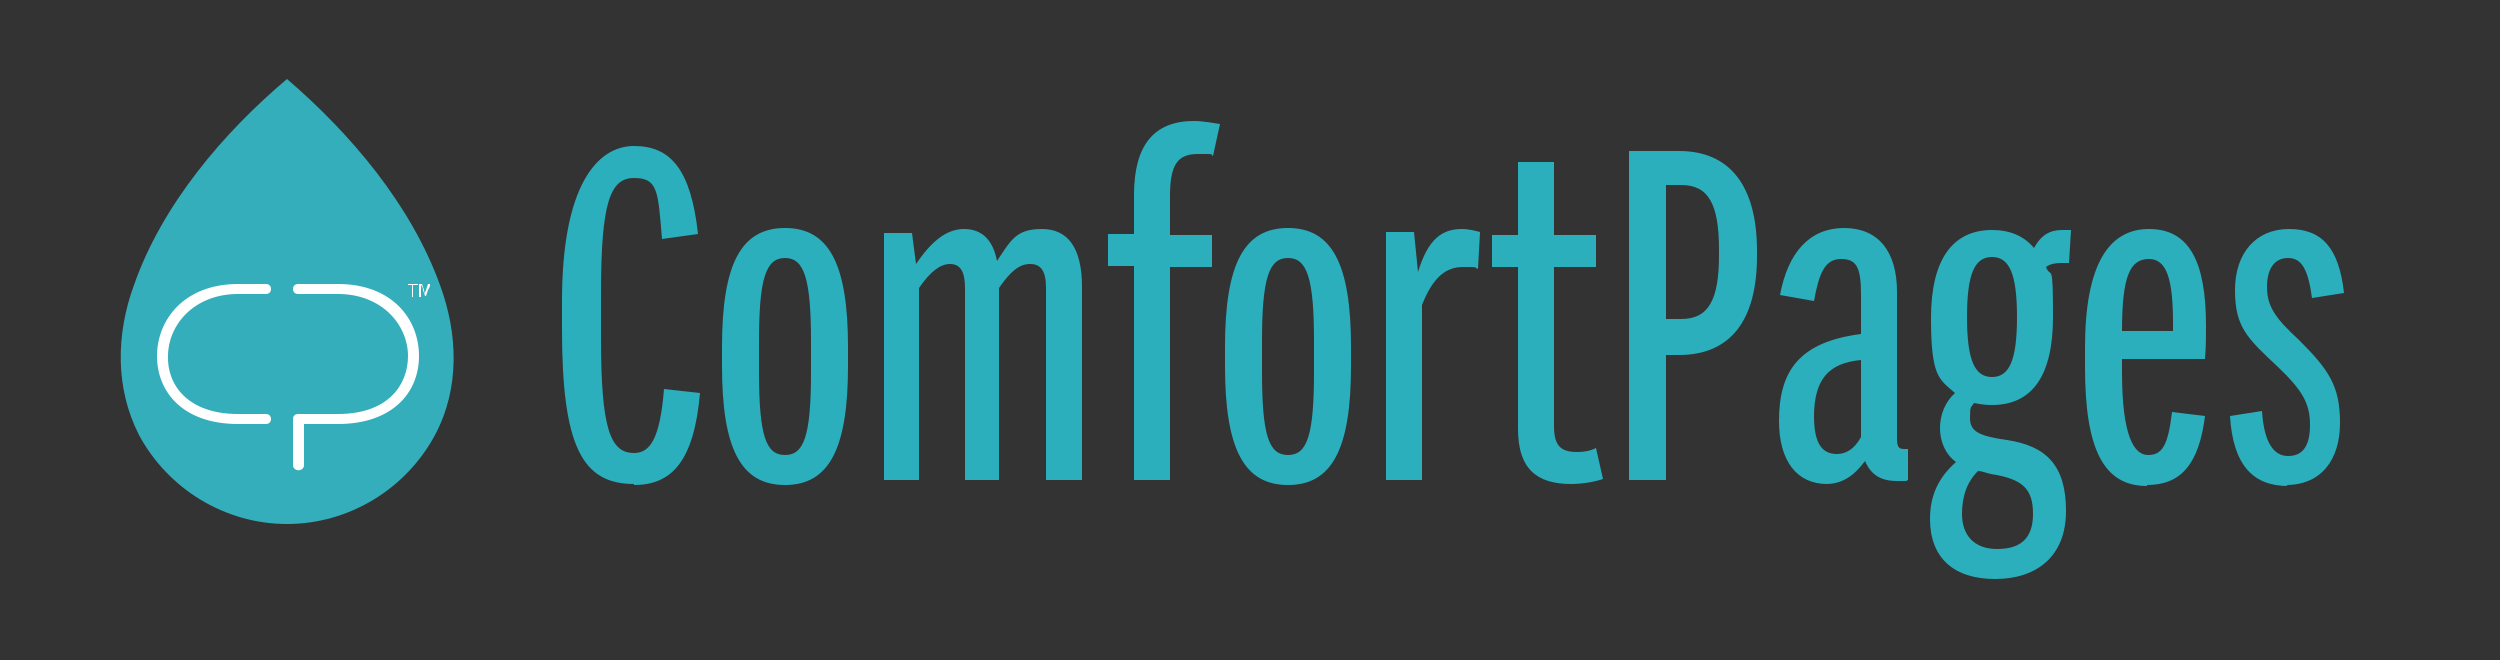 <?xml version="1.0" encoding="UTF-8"?>
<svg xmlns="http://www.w3.org/2000/svg" version="1.1" xmlns:xlink="http://www.w3.org/1999/xlink" viewBox="0 0 250 66" preserveAspectRatio="meet">
  <rect x="0" y="0" width="250" height="66" fill="#333333" stroke="none"/>
  <defs>
    <style>
      .cls-1 {
        clip-path: url(#clippath-4);
      }

      .cls-2 {
        fill: #fff;
      }

      .cls-3 {
        fill: none;
      }

      .cls-4 {
        clip-path: url(#clippath-1);
      }

      .cls-5 {
        clip-path: url(#clippath-3);
      }

      .cls-6 {
        fill: #34aebb;
      }

      .cls-7 {
        clip-path: url(#clippath-2);
      }

      .cls-8 {
        fill: #2bafbc;
      }

      .cls-9 {
        clip-path: url(#clippath);
      }
    </style>
    <clipPath id="clippath">
      <rect class="cls-3" x="11.4" y="7.9" width="34.6" height="44.6"/>
    </clipPath>
    <clipPath id="clippath-1">
      <rect class="cls-3" x="11.4" y="7.9" width="34.6" height="44.6"/>
    </clipPath>
    <clipPath id="clippath-2">
      <rect class="cls-3" x="11.4" y="7.9" width="34.6" height="44.6"/>
    </clipPath>
    <clipPath id="clippath-3">
      <rect class="cls-3" x="11.4" y="7.9" width="34.6" height="44.6"/>
    </clipPath>
    <clipPath id="clippath-4">
      <rect class="cls-3" x="11.4" y="7.9" width="34.6" height="44.6"/>
    </clipPath>
  </defs>
  <!-- Generator: Adobe Illustrator 28.7.1, SVG Export Plug-In . SVG Version: 1.2.0 Build 142)  -->
  <g>
    <g id="Layer_1">
      <g>
        <g class="cls-9">
          <path class="cls-6" d="M28.7,7.9c-6.4,5.4-12.5,12.6-15.3,20.6-1.8,4.9-1.9,10.3.5,15,2.9,5.4,8.6,8.9,14.8,8.9s11.9-3.5,14.8-8.9c2.5-4.7,2.3-10.1.5-15-2.9-8-8.9-15.1-15.3-20.6"/>
        </g>
        <g class="cls-4">
          <path class="cls-2" d="M26.6,41.4h-2.8c-5,0-7.1-2.9-7-5.8,0-3.1,2.6-6.2,7-6.2h2.8c.3,0,.5-.2.5-.5s-.2-.5-.5-.5h-2.8c-5.4,0-8.1,3.6-8.1,7.2s2.6,6.8,8.1,6.8h2.8c.3,0,.5-.2.5-.5,0-.3-.2-.5-.5-.5"/>
        </g>
        <g class="cls-7">
          <path class="cls-2" d="M33.8,28.4h-4c-.3,0-.5.2-.5.5s.2.5.5.5h4c4.4,0,7,3.1,7,6.2,0,2.9-2,5.8-7,5.8h-4c-.3,0-.5.2-.5.5s0,0,0,0h0v4.6c0,.7,1.1.7,1.1,0v-4.1h3.4c5.4,0,8.1-3.1,8.1-6.8s-2.7-7.2-8.1-7.2"/>
        </g>
        <g class="cls-5">
          <polygon class="cls-2" points="41.2 28.5 40.8 28.5 40.8 28.4 41.8 28.4 41.8 28.5 41.3 28.5 41.3 29.7 41.2 29.7 41.2 28.5"/>
        </g>
        <g class="cls-1">
          <path class="cls-2" d="M43,29.1c0-.2,0-.4,0-.6h0c0,.2-.1.3-.2.5l-.2.6h-.1l-.2-.6c0-.2-.1-.4-.2-.5h0c0,.2,0,.4,0,.6v.6h-.2v-1.3h.3l.2.6c0,.2.1.3.1.5h0c0-.1,0-.3.1-.5l.2-.6h.2v1.3c0,0,0,0,0,0v-.6Z"/>
        </g>
      </g>
    </g>
    <g id="Layer_2">
      <path class="cls-8" d="M228.6,48.5c3.5,0,5.4-2.5,5.4-6.2s-1.1-5.3-4.1-8.3c-2.4-2.2-3.2-3.4-3.2-5.3s.8-2.9,2.1-2.9,2,1,2.4,4l3.2-.5c-.5-4.5-2.2-6.4-5.5-6.4s-5.4,2.4-5.4,6.1,1.2,4.8,4.3,7.7c2.4,2.3,3.2,3.6,3.2,5.8s-.8,3.1-2.2,3.1-2.4-1.3-2.6-4.5l-3.2.5c.3,4.9,2.3,7,5.8,7M214.9,25.9c1.8,0,2.4,2.1,2.4,6.4v.8h-5.1c0-5.5.8-7.2,2.7-7.2M214.7,48.5c3.4,0,5.2-2.1,5.8-6.9l-3.3-.4c-.4,3.4-1,4.3-2.4,4.3s-2.6-1.9-2.6-8.3v-1.3h8.3c.1-1.2.1-2.4.1-3.3,0-6.5-1.7-9.7-5.7-9.7s-6.4,3.5-6.4,11.9v1.9c0,8.3,1.9,11.9,6.2,11.9M196.2,51.4c0-1.8.5-3.2,1.6-4.3.4,0,.8.2,1.3.3,3.2.5,4.2,1.5,4.2,4s-1.3,3.5-3.6,3.5-3.5-1.4-3.5-3.5M199.2,37.7c-1.7,0-2.5-1.6-2.5-6s.8-6,2.5-6,2.5,1.6,2.5,6c0,4.4-.8,6-2.5,6M199.2,40.5c4,0,6.1-2.9,6.1-8.8s-.2-3.7-.7-5c.4-.3.9-.4,1.5-.4s.6,0,.8,0l.2-3.3c-.2,0-.6,0-.9,0-1.2,0-2.1.5-2.8,1.8-1-1.2-2.4-1.8-4.2-1.8-3.9,0-6.1,2.9-6.1,8.8s.8,6.1,2.4,7.5c-1,.9-1.5,2.2-1.5,3.5s.5,2.6,1.6,3.4c-1.8,1.6-2.6,3.4-2.6,5.7,0,3.9,2.4,6,6.5,6s7.1-2.2,7.1-6.8-2-6.5-5.9-7.1c-2.9-.4-3.7-.9-3.7-2.2s.1-1,.4-1.5c.5.1,1.1.2,1.7.2M181.4,41.7c0-3.7,1.4-5.4,4.7-5.7v7.2c0,.1,0,.3,0,.5-.7,1.3-1.6,1.7-2.4,1.7-1.4,0-2.3-.9-2.3-3.8M182.6,48.4c1.6,0,2.8-.8,3.9-2.3.6,1.4,1.6,2,3.2,2s.7,0,1.1-.1v-3.1c-.2,0-.3,0-.4,0-.5,0-.7-.2-.7-1v-14.7c0-4.1-1.9-6.4-5.3-6.4s-5.6,2.4-6.4,6.7l3.4.6c.5-2.8,1.1-4.2,2.7-4.2s2,.9,2,3.6v3.9c-6.2.8-8.2,3.7-8.2,8.7,0,4,1.8,6.3,4.8,6.3M166.6,32v-13.5h1.5c2.7,0,3.8,1.8,3.8,6.5v.5c0,4.6-1.1,6.4-3.8,6.4h-1.5ZM162.9,48h3.7v-12.5h1.3c5.1,0,7.8-3.4,7.8-9.9v-.5c0-6.5-2.7-10-7.8-10h-5v32.9ZM157.1,48.4c1.1,0,2.3-.2,3.2-.5l-.7-3.1c-.6.3-1.2.4-1.9.4-1.6,0-2.3-.6-2.3-2.6v-15.9h4.2v-3.2h-4.2v-7.3h-3.6v7.3h-2.6v3.2h2.6v16.2c0,4,1.9,5.5,5.3,5.5M138.6,48h3.6v-17.5c1.1-2.8,2.4-3.8,4.1-3.8s1,0,1.5.2l.2-3.7c-.4-.1-1.1-.3-1.8-.3-2,0-3.4,1-4.4,4.3l-.4-4h-2.8v24.7ZM128.8,45.5c-1.9,0-2.6-1.9-2.6-8.3v-3.1c0-6.3.7-8.3,2.6-8.3s2.6,2,2.6,8.3v3.1c0,6.4-.7,8.3-2.6,8.3M128.8,48.5c4.4,0,6.3-3.6,6.3-11.9v-1.9c0-8.3-1.9-11.9-6.3-11.9s-6.3,3.6-6.3,11.9v1.9c0,8.3,1.9,11.9,6.3,11.9M113.4,48h3.6v-21.3h4.2v-3.2h-4.2v-3.9c0-3.2.8-4.2,2.8-4.2s1.1,0,1.5.2l.7-3.2c-.7-.1-1.7-.3-2.6-.3-4,0-6,2.4-6,7.4v3.9h-2.6v3.2h2.6s0,21.3,0,21.3ZM88.3,48h3.6v-19.2c1.1-1.6,2.1-2.4,3.1-2.4s1.5.7,1.5,2.4v19.2h3.4v-19.2c1.1-1.6,2-2.4,3.1-2.4s1.6.7,1.6,2.4v19.2h3.6v-19.3c0-3.9-1.4-5.8-4-5.8s-3.1,1.1-4.5,3.2c-.4-2.1-1.5-3.2-3.3-3.2s-3.3,1.3-4.8,3.5l-.4-3.1h-2.8v24.7h0ZM78.5,45.5c-1.9,0-2.6-1.9-2.6-8.3v-3.1c0-6.3.7-8.3,2.6-8.3s2.6,2,2.6,8.3v3.1c0,6.4-.7,8.3-2.6,8.3M78.5,48.5c4.4,0,6.3-3.6,6.3-11.9v-1.9c0-8.3-1.9-11.9-6.3-11.9s-6.3,3.6-6.3,11.9v1.9c0,8.3,1.9,11.9,6.3,11.9M63.4,48.5c3.8,0,6-2.4,6.6-9.2l-3.6-.4c-.4,5-1.4,6.4-3,6.4-2.4,0-3.3-2.5-3.3-11.5v-4.5c0-9,.9-11.5,3.3-11.5s2.4,1.3,2.8,6.1l3.6-.5c-.7-6.4-2.7-8.8-6.4-8.8s-7.2,4-7.2,15.5v2.8c0,11.7,2,15.5,7.2,15.5"/>
    </g>
  </g>
</svg>